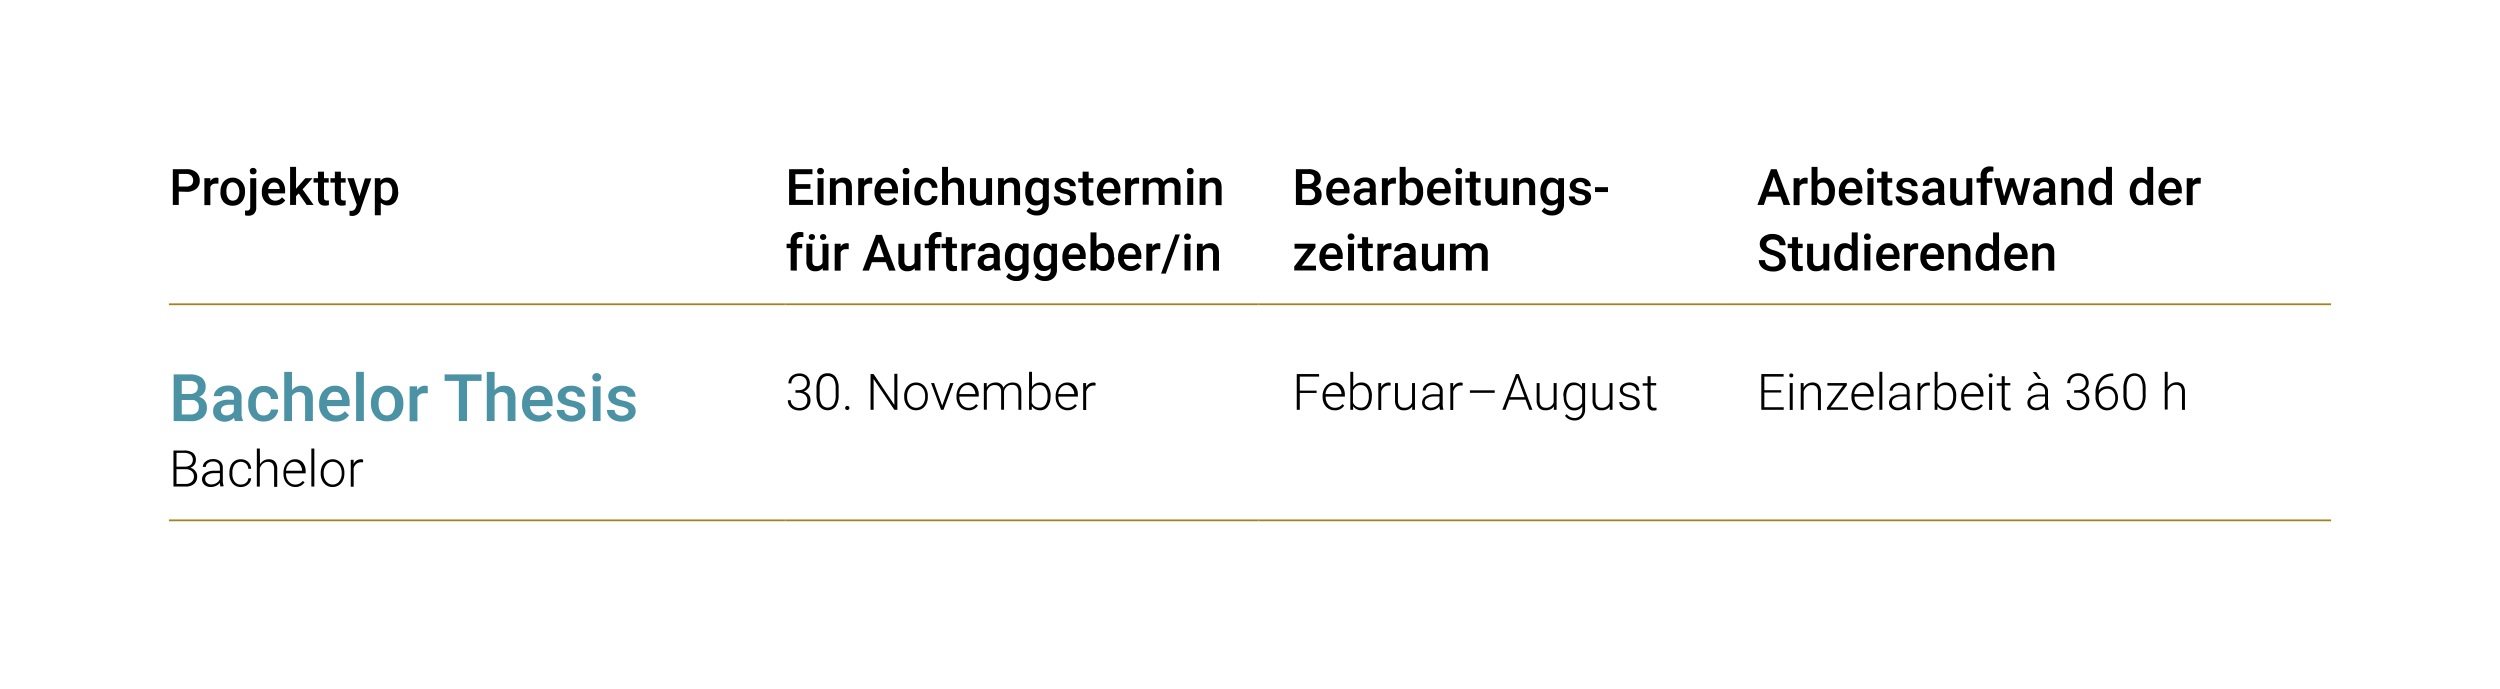 <svg id="Ebene_1" data-name="Ebene 1" xmlns="http://www.w3.org/2000/svg" viewBox="0 0 419.53 115.66"><defs><style>.cls-1,.cls-3{fill:none;}.cls-1{stroke:#a6821f;stroke-miterlimit:10;stroke-width:0.3px;}.cls-2{fill:#4b92a4;}</style></defs><title>Projekte_Photonics</title><line class="cls-1" x1="28.35" y1="51.06" x2="131.81" y2="51.06"/><line class="cls-1" x1="131.81" y1="51.06" x2="211.18" y2="51.06"/><line class="cls-1" x1="211.18" y1="51.06" x2="289.13" y2="51.06"/><line class="cls-1" x1="289.13" y1="51.06" x2="391.18" y2="51.06"/><line class="cls-1" x1="28.35" y1="87.32" x2="131.81" y2="87.32"/><line class="cls-1" x1="131.81" y1="87.32" x2="211.18" y2="87.32"/><line class="cls-1" x1="211.18" y1="87.32" x2="289.13" y2="87.32"/><line class="cls-1" x1="289.13" y1="87.32" x2="391.18" y2="87.32"/><path d="M30,32.15v2.24H29v-6h2.31a2.34,2.34,0,0,1,1.61.52,1.77,1.77,0,0,1,.6,1.4,1.71,1.71,0,0,1-.59,1.38,2.44,2.44,0,0,1-1.63.5Zm0-.85h1.26a1.28,1.28,0,0,0,.86-.26,1,1,0,0,0,.29-.76,1.06,1.06,0,0,0-.3-.79,1.19,1.19,0,0,0-.82-.3H30Z"/><path d="M36.65,30.82a2.83,2.83,0,0,0-.41,0,.92.92,0,0,0-.94.53v3.07h-1V29.9h1l0,.5a1.15,1.15,0,0,1,1-.59.9.9,0,0,1,.36.06Z"/><path d="M37,32.1a2.73,2.73,0,0,1,.26-1.19A1.94,1.94,0,0,1,38,30.1,2.05,2.05,0,0,1,39,29.81a2,2,0,0,1,1.48.59A2.29,2.29,0,0,1,41.12,32v.24a2.7,2.7,0,0,1-.26,1.19,2,2,0,0,1-.73.81,2.09,2.09,0,0,1-1.1.28,2,2,0,0,1-1.52-.63A2.43,2.43,0,0,1,37,32.15Zm1,.09a1.8,1.8,0,0,0,.29,1.08.9.9,0,0,0,.79.4,1,1,0,0,0,.8-.4,2,2,0,0,0,.28-1.17A1.84,1.84,0,0,0,39.83,31a1,1,0,0,0-.8-.4.91.91,0,0,0-.78.4A2,2,0,0,0,38,32.19Z"/><path d="M43,29.9v4.89a1.46,1.46,0,0,1-.34,1.05,1.32,1.32,0,0,1-1,.36,1.9,1.9,0,0,1-.54-.07v-.8a1.37,1.37,0,0,0,.36,0c.33,0,.5-.18.51-.55V29.9Zm-1.09-1.17a.56.56,0,0,1,.14-.39.54.54,0,0,1,.42-.16.54.54,0,0,1,.43.16.53.53,0,0,1,.15.39.52.52,0,0,1-.15.38.58.58,0,0,1-.43.15.57.57,0,0,1-.42-.15A.56.56,0,0,1,41.94,28.73Z"/><path d="M46.09,34.47a2.11,2.11,0,0,1-1.56-.6,2.19,2.19,0,0,1-.59-1.61v-.13a2.64,2.64,0,0,1,.26-1.2,2,2,0,0,1,.72-.82,1.94,1.94,0,0,1,1-.3,1.78,1.78,0,0,1,1.42.59,2.49,2.49,0,0,1,.5,1.66v.4H45a1.37,1.37,0,0,0,.37.88,1.11,1.11,0,0,0,.82.33,1.37,1.37,0,0,0,1.13-.56l.55.51a1.83,1.83,0,0,1-.72.63A2.23,2.23,0,0,1,46.09,34.47ZM46,30.62a.86.86,0,0,0-.67.29,1.58,1.58,0,0,0-.33.81h1.92v-.07a1.22,1.22,0,0,0-.27-.77A.84.84,0,0,0,46,30.62Z"/><path d="M50.13,32.46l-.45.46v1.47h-1V28h1v3.68L50,31.3l1.24-1.4h1.21l-1.67,1.87,1.85,2.62H51.46Z"/><path d="M54.37,28.81V29.9h.79v.74h-.79v2.51a.53.53,0,0,0,.1.37.46.46,0,0,0,.36.12,2.2,2.2,0,0,0,.36,0v.78a2.63,2.63,0,0,1-.67.09c-.77,0-1.16-.43-1.16-1.28V30.64h-.74V29.9h.74V28.81Z"/><path d="M57.2,28.81V29.9H58v.74H57.2v2.51a.53.53,0,0,0,.1.37.46.46,0,0,0,.36.12,2,2,0,0,0,.35,0v.78a2.56,2.56,0,0,1-.66.09c-.77,0-1.16-.43-1.16-1.28V30.64h-.74V29.9h.74V28.81Z"/><path d="M60.33,32.94l.91-3h1.08l-1.79,5.17a1.45,1.45,0,0,1-1.39,1.13,1.81,1.81,0,0,1-.49-.07v-.79l.19,0a1,1,0,0,0,.58-.14.91.91,0,0,0,.3-.47l.15-.39L58.29,29.9h1.09Z"/><path d="M66.83,32.19a2.7,2.7,0,0,1-.47,1.66A1.66,1.66,0,0,1,63.9,34v2.12h-1V29.9h.93l0,.45a1.47,1.47,0,0,1,1.2-.54,1.53,1.53,0,0,1,1.29.62,2.75,2.75,0,0,1,.47,1.7Zm-1-.09A1.88,1.88,0,0,0,65.56,31a.88.88,0,0,0-.77-.39.93.93,0,0,0-.89.51v2a1,1,0,0,0,.9.53.86.86,0,0,0,.75-.39A2.07,2.07,0,0,0,65.83,32.1Z"/><path d="M136,31.69h-2.48v1.85h2.9v.85h-4v-6h3.92v.84h-2.87v1.67H136Z"/><path d="M137.13,28.73a.56.56,0,0,1,.14-.39.54.54,0,0,1,.43-.16.54.54,0,0,1,.42.16.53.53,0,0,1,.15.39.52.52,0,0,1-.15.38.57.57,0,0,1-.42.15.58.58,0,0,1-.43-.15A.56.56,0,0,1,137.13,28.73Zm1.07,5.66h-1V29.9h1Z"/><path d="M140.23,29.9l0,.52a1.61,1.61,0,0,1,1.3-.61c.94,0,1.41.54,1.43,1.61v3h-1V31.48a.91.91,0,0,0-.18-.63.79.79,0,0,0-.61-.21,1,1,0,0,0-.9.55v3.2h-1V29.9Z"/><path d="M146.36,30.82a2.73,2.73,0,0,0-.41,0,.91.91,0,0,0-.93.53v3.07h-1V29.9h1l0,.5a1.13,1.13,0,0,1,1-.59,1,1,0,0,1,.36.06Z"/><path d="M148.9,34.47a2.11,2.11,0,0,1-1.56-.6,2.23,2.23,0,0,1-.59-1.61v-.13a2.64,2.64,0,0,1,.26-1.2,2,2,0,0,1,.72-.82,1.94,1.94,0,0,1,1.05-.3,1.75,1.75,0,0,1,1.41.59,2.44,2.44,0,0,1,.5,1.66v.4h-2.93a1.37,1.37,0,0,0,.37.88,1.11,1.11,0,0,0,.82.33,1.38,1.38,0,0,0,1.13-.56l.54.51a1.83,1.83,0,0,1-.72.63A2.19,2.19,0,0,1,148.9,34.47Zm-.12-3.85a.86.86,0,0,0-.67.29,1.58,1.58,0,0,0-.33.81h1.92v-.07a1.22,1.22,0,0,0-.27-.77A.86.86,0,0,0,148.78,30.62Z"/><path d="M151.48,28.73a.56.56,0,0,1,.14-.39.54.54,0,0,1,.43-.16.54.54,0,0,1,.42.16.53.53,0,0,1,.15.39.52.52,0,0,1-.15.38.57.57,0,0,1-.42.15.58.58,0,0,1-.43-.15A.56.56,0,0,1,151.48,28.73Zm1.07,5.66h-1V29.9h1Z"/><path d="M155.48,33.67a1,1,0,0,0,.63-.22.79.79,0,0,0,.27-.55h.94a1.4,1.4,0,0,1-.26.78,1.62,1.62,0,0,1-.66.58,2,2,0,0,1-.9.21,1.92,1.92,0,0,1-1.5-.61,2.46,2.46,0,0,1-.55-1.68v-.11a2.41,2.41,0,0,1,.55-1.64,1.9,1.9,0,0,1,1.49-.62,1.86,1.86,0,0,1,1.31.47,1.66,1.66,0,0,1,.52,1.23h-.94a1,1,0,0,0-.27-.64.86.86,0,0,0-.63-.25.88.88,0,0,0-.75.36,1.77,1.77,0,0,0-.27,1.08v.16a1.9,1.9,0,0,0,.26,1.09A.89.89,0,0,0,155.48,33.67Z"/><path d="M159.08,30.39a1.58,1.58,0,0,1,1.25-.58c.95,0,1.44.55,1.45,1.64v2.94h-1v-2.9a.87.87,0,0,0-.2-.66.81.81,0,0,0-.59-.19,1,1,0,0,0-.9.54v3.21h-1V28h1Z"/><path d="M165.51,34a1.54,1.54,0,0,1-1.26.52,1.37,1.37,0,0,1-1.1-.43,1.79,1.79,0,0,1-.38-1.23V29.9h1v2.89c0,.57.24.86.71.86a1,1,0,0,0,1-.53V29.9h1v4.49h-1Z"/><path d="M168.45,29.9l0,.52a1.61,1.61,0,0,1,1.3-.61c.94,0,1.41.54,1.43,1.61v3h-1V31.48a.91.91,0,0,0-.18-.63.79.79,0,0,0-.61-.21,1,1,0,0,0-.9.55v3.2h-1V29.9Z"/><path d="M172.06,32.11a2.61,2.61,0,0,1,.49-1.67,1.57,1.57,0,0,1,1.3-.63,1.49,1.49,0,0,1,1.21.54l0-.45H176v4.35a1.81,1.81,0,0,1-.55,1.4,2.08,2.08,0,0,1-1.48.51,2.31,2.31,0,0,1-1-.21,1.71,1.71,0,0,1-.72-.54l.48-.6a1.43,1.43,0,0,0,1.14.55,1.1,1.1,0,0,0,.79-.27,1,1,0,0,0,.29-.8V34a1.48,1.48,0,0,1-1.16.48,1.56,1.56,0,0,1-1.28-.63A2.64,2.64,0,0,1,172.06,32.11Zm1,.09a1.75,1.75,0,0,0,.28,1.06.87.87,0,0,0,.76.39,1,1,0,0,0,.9-.52v-2a1,1,0,0,0-.89-.51.88.88,0,0,0-.77.39A2,2,0,0,0,173.06,32.2Z"/><path d="M179.56,33.17a.47.47,0,0,0-.22-.41,2.24,2.24,0,0,0-.74-.25,3.77,3.77,0,0,1-.86-.28,1.13,1.13,0,0,1-.75-1,1.2,1.2,0,0,1,.49-1,1.92,1.92,0,0,1,1.24-.39,2,2,0,0,1,1.3.4,1.28,1.28,0,0,1,.5,1h-1a.61.61,0,0,0-.22-.49.8.8,0,0,0-.57-.19.91.91,0,0,0-.54.15.49.49,0,0,0-.21.41.43.43,0,0,0,.2.37,2.82,2.82,0,0,0,.78.26,3.35,3.35,0,0,1,.93.31,1.2,1.2,0,0,1,.5.43,1.09,1.09,0,0,1,.17.61,1.19,1.19,0,0,1-.5,1,2.17,2.17,0,0,1-1.32.37,2.38,2.38,0,0,1-1-.2,1.53,1.53,0,0,1-.67-.55,1.29,1.29,0,0,1-.24-.75h1a.69.69,0,0,0,.27.55,1,1,0,0,0,.66.2,1,1,0,0,0,.6-.16A.46.46,0,0,0,179.56,33.17Z"/><path d="M182.69,28.81V29.9h.79v.74h-.79v2.51a.53.53,0,0,0,.1.37.46.46,0,0,0,.36.12,2.09,2.09,0,0,0,.35,0v.78a2.61,2.61,0,0,1-.66.09c-.77,0-1.16-.43-1.16-1.28V30.64h-.74V29.9h.74V28.81Z"/><path d="M186.22,34.47a2.09,2.09,0,0,1-1.55-.6,2.2,2.2,0,0,1-.6-1.61v-.13a2.78,2.78,0,0,1,.26-1.2,2.08,2.08,0,0,1,.73-.82,1.89,1.89,0,0,1,1.05-.3,1.75,1.75,0,0,1,1.41.59,2.49,2.49,0,0,1,.5,1.66v.4h-2.93a1.32,1.32,0,0,0,.37.88,1.11,1.11,0,0,0,.82.33,1.38,1.38,0,0,0,1.13-.56l.54.51a1.83,1.83,0,0,1-.72.63A2.23,2.23,0,0,1,186.22,34.47Zm-.12-3.85a.87.87,0,0,0-.67.29,1.49,1.49,0,0,0-.32.81H187v-.07a1.35,1.35,0,0,0-.27-.77A.87.87,0,0,0,186.1,30.62Z"/><path d="M191.15,30.82a2.73,2.73,0,0,0-.41,0,.91.91,0,0,0-.93.53v3.07h-1V29.9h1l0,.5a1.13,1.13,0,0,1,1-.59.88.88,0,0,1,.35.06Z"/><path d="M192.73,29.9l0,.47a1.62,1.62,0,0,1,1.29-.56,1.24,1.24,0,0,1,1.23.69,1.6,1.6,0,0,1,1.38-.69,1.4,1.4,0,0,1,1.11.42,1.82,1.82,0,0,1,.37,1.21v2.95h-1V31.47a.86.86,0,0,0-.19-.63,1,1,0,0,0-1.18,0,1,1,0,0,0-.3.48v3.08h-1v-3a.72.72,0,0,0-.81-.79.9.9,0,0,0-.86.49v3.26h-1V29.9Z"/><path d="M199.17,28.73a.53.53,0,0,1,.15-.39.63.63,0,0,1,.84,0,.53.53,0,0,1,.15.39.52.52,0,0,1-.15.38.66.66,0,0,1-.84,0A.52.52,0,0,1,199.17,28.73Zm1.07,5.66h-1V29.9h1Z"/><path d="M202.27,29.9l0,.52a1.63,1.63,0,0,1,1.31-.61c.93,0,1.41.54,1.42,1.61v3h-1V31.48a.91.91,0,0,0-.18-.63.75.75,0,0,0-.6-.21,1,1,0,0,0-.91.55v3.2h-1V29.9Z"/><path d="M132.68,45.39V41.64H132V40.9h.68v-.41a1.54,1.54,0,0,1,.42-1.16,1.57,1.57,0,0,1,1.16-.4,2.26,2.26,0,0,1,.56.07l0,.79a2.21,2.21,0,0,0-.39,0,.64.64,0,0,0-.72.74v.4h.91v.74h-.91v3.75Z"/><path d="M138.06,45a1.55,1.55,0,0,1-1.26.52,1.38,1.38,0,0,1-1.11-.43,1.79,1.79,0,0,1-.37-1.23V40.9h1v2.89c0,.57.23.86.71.86a1,1,0,0,0,1-.53V40.9h1v4.49h-.95Zm-2.34-5.23a.45.45,0,0,1,.14-.35.52.52,0,0,1,.38-.14.56.56,0,0,1,.39.14.48.48,0,0,1,.14.35.5.5,0,0,1-.14.35.56.56,0,0,1-.39.14.52.52,0,0,1-.38-.14A.46.46,0,0,1,135.72,39.72Zm1.89,0a.5.5,0,0,1,.14-.35.53.53,0,0,1,.39-.14.52.52,0,0,1,.38.14.46.46,0,0,1,.14.35.45.45,0,0,1-.14.35.48.48,0,0,1-.38.14.49.49,0,0,1-.39-.14A.48.48,0,0,1,137.61,39.72Z"/><path d="M142.42,41.82a2.86,2.86,0,0,0-.42,0,.91.91,0,0,0-.93.53v3.07h-1V40.9h1l0,.5a1.13,1.13,0,0,1,1-.59.9.9,0,0,1,.36.06Z"/><path d="M148.65,44h-2.34l-.49,1.41h-1.09l2.28-6H148l2.29,6h-1.1Zm-2.05-.85h1.75l-.87-2.5Z"/><path d="M153.5,45a1.54,1.54,0,0,1-1.26.52,1.37,1.37,0,0,1-1.1-.43,1.79,1.79,0,0,1-.38-1.23V40.9h1v2.89c0,.57.24.86.71.86a1,1,0,0,0,1-.53V40.9h1v4.49h-.95Z"/><path d="M155.86,45.39V41.64h-.68V40.9h.68v-.41a1.54,1.54,0,0,1,.42-1.16,1.57,1.57,0,0,1,1.16-.4A2.26,2.26,0,0,1,158,39l0,.79a2.21,2.21,0,0,0-.39,0,.64.64,0,0,0-.72.74v.4h.91v.74h-.91v3.75Z"/><path d="M159.78,39.81V40.9h.8v.74h-.8v2.51a.53.53,0,0,0,.11.37.43.43,0,0,0,.36.12,2.21,2.21,0,0,0,.35,0v.78a2.61,2.61,0,0,1-.66.09c-.78,0-1.17-.43-1.17-1.28V41.64H158V40.9h.73V39.81Z"/><path d="M163.7,41.82a2.83,2.83,0,0,0-.41,0,.92.92,0,0,0-.94.53v3.07h-1V40.9h1l0,.5a1.15,1.15,0,0,1,1-.59.9.9,0,0,1,.36.06Z"/><path d="M166.9,45.39a1.68,1.68,0,0,1-.12-.42,1.58,1.58,0,0,1-1.18.5,1.6,1.6,0,0,1-1.1-.38,1.23,1.23,0,0,1-.43-1,1.26,1.26,0,0,1,.54-1.1,2.53,2.53,0,0,1,1.52-.38h.62v-.3a.8.8,0,0,0-.2-.56.76.76,0,0,0-.59-.21.89.89,0,0,0-.56.17.54.54,0,0,0-.22.44h-1a1.16,1.16,0,0,1,.24-.69,1.71,1.71,0,0,1,.67-.5,2.35,2.35,0,0,1,.94-.19,1.94,1.94,0,0,1,1.26.4,1.45,1.45,0,0,1,.48,1.12v2a2.22,2.22,0,0,0,.17,1v.07Zm-1.11-.73a1.19,1.19,0,0,0,.56-.14,1,1,0,0,0,.4-.39v-.85h-.54a1.42,1.42,0,0,0-.85.2.62.62,0,0,0-.28.55.61.61,0,0,0,.19.46A.77.77,0,0,0,165.79,44.66Z"/><path d="M168.64,43.11a2.61,2.61,0,0,1,.49-1.67,1.58,1.58,0,0,1,1.31-.63,1.46,1.46,0,0,1,1.2.54l.05-.45h.91v4.35a1.84,1.84,0,0,1-.55,1.4,2.11,2.11,0,0,1-1.49.51,2.31,2.31,0,0,1-1-.21,1.78,1.78,0,0,1-.72-.54l.48-.6a1.43,1.43,0,0,0,1.15.55,1.13,1.13,0,0,0,.79-.27,1.06,1.06,0,0,0,.29-.8V45a1.49,1.49,0,0,1-1.16.48,1.56,1.56,0,0,1-1.29-.63A2.64,2.64,0,0,1,168.64,43.11Zm1,.09a1.75,1.75,0,0,0,.28,1.06.88.88,0,0,0,.76.39,1,1,0,0,0,.91-.52v-2a1,1,0,0,0-.9-.51.88.88,0,0,0-.77.39A2,2,0,0,0,169.64,43.2Z"/><path d="M173.46,43.11a2.61,2.61,0,0,1,.49-1.67,1.57,1.57,0,0,1,1.3-.63,1.46,1.46,0,0,1,1.21.54l0-.45h.91v4.35a1.84,1.84,0,0,1-.55,1.4,2.12,2.12,0,0,1-1.49.51,2.31,2.31,0,0,1-1-.21,1.71,1.71,0,0,1-.72-.54l.48-.6a1.43,1.43,0,0,0,1.14.55,1.14,1.14,0,0,0,.8-.27,1.06,1.06,0,0,0,.29-.8V45a1.49,1.49,0,0,1-1.16.48,1.56,1.56,0,0,1-1.29-.63A2.64,2.64,0,0,1,173.46,43.11Zm1,.09a1.75,1.75,0,0,0,.28,1.06.88.88,0,0,0,.76.39,1,1,0,0,0,.91-.52v-2a1,1,0,0,0-.9-.51.88.88,0,0,0-.77.39A2,2,0,0,0,174.46,43.2Z"/><path d="M180.43,45.47a2.11,2.11,0,0,1-1.56-.6,2.23,2.23,0,0,1-.59-1.61v-.13a2.78,2.78,0,0,1,.26-1.2,1.94,1.94,0,0,1,.73-.82,1.89,1.89,0,0,1,1-.3,1.77,1.77,0,0,1,1.42.59,2.49,2.49,0,0,1,.5,1.66v.4H179.3a1.32,1.32,0,0,0,.37.88,1.09,1.09,0,0,0,.82.33,1.38,1.38,0,0,0,1.13-.56l.54.51a1.83,1.83,0,0,1-.72.63A2.23,2.23,0,0,1,180.43,45.47Zm-.12-3.85a.86.86,0,0,0-.67.29,1.58,1.58,0,0,0-.33.81h1.92v-.07a1.22,1.22,0,0,0-.27-.77A.83.83,0,0,0,180.31,41.62Z"/><path d="M187,43.19a2.68,2.68,0,0,1-.46,1.66,1.51,1.51,0,0,1-1.29.62A1.48,1.48,0,0,1,184,44.9l-.05.49H183V39h1v2.32a1.47,1.47,0,0,1,1.17-.52,1.55,1.55,0,0,1,1.29.61,2.72,2.72,0,0,1,.47,1.71Zm-1-.09a1.88,1.88,0,0,0-.26-1.09.85.85,0,0,0-.75-.37.93.93,0,0,0-.92.57v1.85a1,1,0,0,0,.93.59.87.87,0,0,0,.73-.35,1.91,1.91,0,0,0,.27-1.07Z"/><path d="M189.78,45.47a2.11,2.11,0,0,1-1.56-.6,2.19,2.19,0,0,1-.59-1.61v-.13a2.64,2.64,0,0,1,.26-1.2,2,2,0,0,1,.72-.82,1.92,1.92,0,0,1,1-.3,1.78,1.78,0,0,1,1.42.59,2.49,2.49,0,0,1,.5,1.66v.4h-2.94a1.37,1.37,0,0,0,.37.88,1.11,1.11,0,0,0,.82.33,1.37,1.37,0,0,0,1.13-.56l.55.51a1.83,1.83,0,0,1-.72.63A2.23,2.23,0,0,1,189.78,45.47Zm-.12-3.85a.89.89,0,0,0-.68.29,1.57,1.57,0,0,0-.32.81h1.92v-.07a1.22,1.22,0,0,0-.27-.77A.86.86,0,0,0,189.66,41.62Z"/><path d="M194.71,41.82a2.73,2.73,0,0,0-.41,0,.91.91,0,0,0-.93.53v3.07h-1V40.9h1l0,.5a1.13,1.13,0,0,1,1-.59.88.88,0,0,1,.35.06Z"/><path d="M195.63,45.91h-.79l2.38-6.56H198Z"/><path d="M198.71,39.73a.53.53,0,0,1,.15-.39.63.63,0,0,1,.84,0,.53.53,0,0,1,.15.39.52.52,0,0,1-.15.38.66.66,0,0,1-.84,0A.52.52,0,0,1,198.71,39.73Zm1.07,5.66h-1V40.9h1Z"/><path d="M201.82,40.9l0,.52a1.64,1.64,0,0,1,1.31-.61c.94,0,1.41.54,1.43,1.61v3h-1V42.48a.91.91,0,0,0-.18-.63.79.79,0,0,0-.61-.21,1,1,0,0,0-.91.55v3.2h-1V40.9Z"/><path d="M217.47,34.39v-6h2.07a2.5,2.5,0,0,1,1.56.41,1.43,1.43,0,0,1,.53,1.22,1.3,1.3,0,0,1-.22.75,1.44,1.44,0,0,1-.66.51,1.37,1.37,0,0,1,.76.5,1.47,1.47,0,0,1,.27.89,1.58,1.58,0,0,1-.55,1.3,2.32,2.32,0,0,1-1.56.46Zm1.05-3.5h1a1.17,1.17,0,0,0,.76-.22.75.75,0,0,0,.28-.63.79.79,0,0,0-.26-.65,1.29,1.29,0,0,0-.79-.2h-1Zm0,.77v1.88h1.16a1.17,1.17,0,0,0,.78-.24,1,1,0,0,0-.69-1.64Z"/><path d="M224.71,34.47a2.07,2.07,0,0,1-1.55-.6,2.18,2.18,0,0,1-.6-1.61v-.12a2.79,2.79,0,0,1,.26-1.21,2,2,0,0,1,.73-.82,1.88,1.88,0,0,1,1-.29,1.75,1.75,0,0,1,1.42.58,2.49,2.49,0,0,1,.5,1.66v.4h-2.93a1.32,1.32,0,0,0,.37.88,1.11,1.11,0,0,0,.82.33,1.38,1.38,0,0,0,1.13-.56l.54.52a1.89,1.89,0,0,1-.72.62A2.23,2.23,0,0,1,224.71,34.47Zm-.12-3.85a.83.83,0,0,0-.67.3,1.51,1.51,0,0,0-.33.8h1.93v-.07a1.35,1.35,0,0,0-.27-.77A.87.87,0,0,0,224.59,30.62Z"/><path d="M230,34.39a1.34,1.34,0,0,1-.12-.42,1.58,1.58,0,0,1-1.18.5,1.6,1.6,0,0,1-1.1-.38,1.23,1.23,0,0,1-.43-1,1.29,1.29,0,0,1,.53-1.1,2.58,2.58,0,0,1,1.53-.38h.62v-.3a.8.8,0,0,0-.2-.56.77.77,0,0,0-.59-.21.88.88,0,0,0-.57.18.54.54,0,0,0-.22.43h-1a1.16,1.16,0,0,1,.24-.69,1.64,1.64,0,0,1,.67-.5,2.35,2.35,0,0,1,.94-.18,1.94,1.94,0,0,1,1.26.39,1.45,1.45,0,0,1,.48,1.12v2a2.19,2.19,0,0,0,.17,1v.07Zm-1.11-.73a1.19,1.19,0,0,0,.56-.14,1,1,0,0,0,.4-.39v-.85h-.55a1.49,1.49,0,0,0-.84.2.62.62,0,0,0-.28.55.58.58,0,0,0,.19.46A.73.73,0,0,0,228.87,33.66Z"/><path d="M234.24,30.82a2.73,2.73,0,0,0-.41,0,.91.91,0,0,0-.93.53v3.07h-1V29.9h1l0,.5a1.13,1.13,0,0,1,1-.58,1.2,1.2,0,0,1,.36.05Z"/><path d="M238.82,32.19a2.62,2.62,0,0,1-.47,1.66,1.49,1.49,0,0,1-1.28.62,1.46,1.46,0,0,1-1.23-.57l-.05.49h-.91V28h1v2.32a1.46,1.46,0,0,1,1.17-.51,1.52,1.52,0,0,1,1.29.61,2.67,2.67,0,0,1,.47,1.7Zm-1-.09a1.91,1.91,0,0,0-.25-1.09.86.86,0,0,0-.75-.37.93.93,0,0,0-.92.57v1.86a.94.94,0,0,0,.93.58.87.87,0,0,0,.73-.35,1.83,1.83,0,0,0,.26-1.07Z"/><path d="M241.64,34.47a2.09,2.09,0,0,1-1.55-.6,2.18,2.18,0,0,1-.6-1.61v-.12a2.79,2.79,0,0,1,.26-1.21,2.08,2.08,0,0,1,.73-.82,1.89,1.89,0,0,1,1.05-.29,1.78,1.78,0,0,1,1.42.58,2.49,2.49,0,0,1,.5,1.66v.4h-2.94a1.37,1.37,0,0,0,.37.88,1.11,1.11,0,0,0,.82.33,1.38,1.38,0,0,0,1.13-.56l.54.52a1.82,1.82,0,0,1-.72.62A2.21,2.21,0,0,1,241.64,34.47Zm-.12-3.85a.85.85,0,0,0-.67.3,1.43,1.43,0,0,0-.32.8h1.92v-.07a1.22,1.22,0,0,0-.27-.77A.87.87,0,0,0,241.52,30.62Z"/><path d="M244.23,28.73a.53.53,0,0,1,.15-.39.63.63,0,0,1,.84,0,.53.53,0,0,1,.15.39.52.52,0,0,1-.15.38.66.66,0,0,1-.84,0A.52.52,0,0,1,244.23,28.73Zm1.07,5.66h-1V29.9h1Z"/><path d="M247.66,28.81V29.9h.79v.75h-.79v2.5a.58.58,0,0,0,.1.37.47.47,0,0,0,.37.12,2.21,2.21,0,0,0,.35,0v.78a2.63,2.63,0,0,1-.67.09c-.77,0-1.16-.43-1.16-1.28V30.65h-.74V29.9h.74V28.81Z"/><path d="M252,34a1.57,1.57,0,0,1-1.27.52,1.37,1.37,0,0,1-1.1-.43,1.79,1.79,0,0,1-.38-1.23V29.9h1v2.9c0,.57.24.85.71.85a1,1,0,0,0,1-.53V29.9h1v4.49H252Z"/><path d="M254.88,29.9l0,.52a1.62,1.62,0,0,1,1.31-.6c.94,0,1.41.53,1.43,1.6v3h-1V31.48a.86.86,0,0,0-.19-.63.75.75,0,0,0-.6-.21,1,1,0,0,0-.91.55v3.2h-1V29.9Z"/><path d="M258.5,32.11a2.61,2.61,0,0,1,.49-1.67,1.57,1.57,0,0,1,1.31-.62,1.45,1.45,0,0,1,1.2.53l.05-.45h.91v4.35a1.84,1.84,0,0,1-.55,1.4,2.11,2.11,0,0,1-1.49.51,2.31,2.31,0,0,1-1-.21,1.67,1.67,0,0,1-.72-.54l.48-.6a1.43,1.43,0,0,0,1.15.55,1.13,1.13,0,0,0,.79-.27,1.06,1.06,0,0,0,.29-.8V34a1.49,1.49,0,0,1-1.16.48,1.58,1.58,0,0,1-1.29-.62A2.75,2.75,0,0,1,258.5,32.11Zm1,.09a1.75,1.75,0,0,0,.28,1.06.88.88,0,0,0,.76.39,1,1,0,0,0,.91-.52v-2a1,1,0,0,0-.9-.51.87.87,0,0,0-.77.4A2,2,0,0,0,259.5,32.2Z"/><path d="M266,33.17a.45.45,0,0,0-.22-.41,2.24,2.24,0,0,0-.74-.25,3.34,3.34,0,0,1-.86-.28,1.13,1.13,0,0,1-.75-1,1.18,1.18,0,0,1,.49-1,1.92,1.92,0,0,1,1.24-.39,2,2,0,0,1,1.3.39,1.28,1.28,0,0,1,.5,1h-1a.64.64,0,0,0-.21-.49.9.9,0,0,0-.58-.19.91.91,0,0,0-.54.15.5.5,0,0,0-.21.42.42.42,0,0,0,.2.36,3,3,0,0,0,.78.26,3.55,3.55,0,0,1,.94.31,1.34,1.34,0,0,1,.5.43,1.09,1.09,0,0,1,.16.61,1.19,1.19,0,0,1-.5,1,2.13,2.13,0,0,1-1.32.37,2.23,2.23,0,0,1-1-.2,1.58,1.58,0,0,1-.67-.54,1.34,1.34,0,0,1-.24-.76h1a.67.67,0,0,0,.27.55,1,1,0,0,0,.66.2,1,1,0,0,0,.6-.15A.49.49,0,0,0,266,33.17Z"/><path d="M269.84,32.23h-2.18v-.82h2.18Z"/><path d="M218.45,44.58h2.39v.81h-3.65v-.66l2.28-3h-2.23V40.9h3.51v.64Z"/><path d="M223.56,45.47a2.09,2.09,0,0,1-1.55-.6,2.2,2.2,0,0,1-.6-1.61v-.13a2.78,2.78,0,0,1,.26-1.2,2.08,2.08,0,0,1,.73-.82,1.89,1.89,0,0,1,1-.3,1.78,1.78,0,0,1,1.42.59,2.49,2.49,0,0,1,.5,1.66v.4h-2.94a1.32,1.32,0,0,0,.37.88,1.11,1.11,0,0,0,.82.33,1.38,1.38,0,0,0,1.13-.56l.54.51a1.77,1.77,0,0,1-.72.63A2.21,2.21,0,0,1,223.56,45.47Zm-.12-3.85a.87.87,0,0,0-.67.29,1.49,1.49,0,0,0-.32.81h1.92v-.07a1.22,1.22,0,0,0-.27-.77A.87.87,0,0,0,223.44,41.62Z"/><path d="M226.15,39.73a.53.53,0,0,1,.15-.39.51.51,0,0,1,.42-.16.54.54,0,0,1,.42.16.53.53,0,0,1,.15.39.52.52,0,0,1-.15.38.57.57,0,0,1-.42.15.54.54,0,0,1-.42-.15A.52.52,0,0,1,226.15,39.73Zm1.07,5.66h-1V40.9h1Z"/><path d="M229.58,39.81V40.9h.79v.74h-.79v2.51a.58.58,0,0,0,.1.37.47.47,0,0,0,.37.12,2.21,2.21,0,0,0,.35,0v.78a2.63,2.63,0,0,1-.67.09c-.77,0-1.16-.43-1.16-1.28V41.64h-.74V40.9h.74V39.81Z"/><path d="M233.5,41.82a3,3,0,0,0-.42,0,.91.91,0,0,0-.93.53v3.07h-1V40.9h1l0,.5a1.13,1.13,0,0,1,1-.59.9.9,0,0,1,.36.06Z"/><path d="M236.69,45.39a1.68,1.68,0,0,1-.12-.42,1.58,1.58,0,0,1-1.18.5,1.6,1.6,0,0,1-1.1-.38,1.23,1.23,0,0,1-.43-1,1.26,1.26,0,0,1,.54-1.1,2.53,2.53,0,0,1,1.52-.38h.62v-.3a.8.8,0,0,0-.2-.56.76.76,0,0,0-.59-.21.89.89,0,0,0-.56.17.54.54,0,0,0-.22.44h-1a1.16,1.16,0,0,1,.24-.69,1.71,1.71,0,0,1,.67-.5,2.35,2.35,0,0,1,.94-.19,1.94,1.94,0,0,1,1.26.4,1.45,1.45,0,0,1,.48,1.12v2a2.22,2.22,0,0,0,.17,1v.07Zm-1.11-.73a1.19,1.19,0,0,0,.56-.14,1,1,0,0,0,.4-.39v-.85H236a1.42,1.42,0,0,0-.85.2.62.62,0,0,0-.28.55.58.58,0,0,0,.19.46A.77.77,0,0,0,235.58,44.66Z"/><path d="M241.32,45a1.54,1.54,0,0,1-1.26.52A1.37,1.37,0,0,1,239,45a1.79,1.79,0,0,1-.38-1.23V40.9h1v2.89c0,.57.24.86.71.86a1,1,0,0,0,1-.53V40.9h1v4.49h-1Z"/><path d="M244.27,40.9l0,.47a1.63,1.63,0,0,1,1.3-.56,1.24,1.24,0,0,1,1.23.69,1.6,1.6,0,0,1,1.38-.69,1.41,1.41,0,0,1,1.11.42,1.82,1.82,0,0,1,.37,1.21v3h-1V42.47a.86.86,0,0,0-.19-.63.82.82,0,0,0-.62-.2.81.81,0,0,0-.56.19.92.92,0,0,0-.3.48v3.08h-1v-3a.71.71,0,0,0-.81-.79.91.91,0,0,0-.86.49v3.26h-1V40.9Z"/><path d="M298.8,33h-2.34L296,34.39h-1.09l2.28-6h.95l2.28,6H299.3Zm-2-.84h1.75l-.88-2.51Z"/><path d="M303.33,30.82a2.73,2.73,0,0,0-.41,0,.91.91,0,0,0-.93.53v3.07h-1V29.9h1l0,.5a1.13,1.13,0,0,1,1-.58,1.25,1.25,0,0,1,.36.05Z"/><path d="M307.91,32.19a2.68,2.68,0,0,1-.47,1.66,1.5,1.5,0,0,1-1.28.62,1.46,1.46,0,0,1-1.23-.57l-.05.49H304V28h1v2.32a1.46,1.46,0,0,1,1.17-.51,1.52,1.52,0,0,1,1.29.61,2.73,2.73,0,0,1,.47,1.7Zm-1-.09a1.83,1.83,0,0,0-.26-1.09.84.84,0,0,0-.74-.37.93.93,0,0,0-.92.57v1.86a.93.93,0,0,0,.93.58.88.88,0,0,0,.73-.35,1.83,1.83,0,0,0,.26-1.07Z"/><path d="M310.73,34.47a2.07,2.07,0,0,1-1.55-.6,2.18,2.18,0,0,1-.6-1.61v-.12a2.79,2.79,0,0,1,.26-1.21,2,2,0,0,1,.73-.82,1.89,1.89,0,0,1,1.05-.29,1.74,1.74,0,0,1,1.41.58,2.44,2.44,0,0,1,.5,1.66v.4H309.6a1.32,1.32,0,0,0,.37.88,1.11,1.11,0,0,0,.82.33,1.38,1.38,0,0,0,1.13-.56l.54.52a1.89,1.89,0,0,1-.72.62A2.21,2.21,0,0,1,310.73,34.47Zm-.12-3.85a.83.83,0,0,0-.67.3,1.43,1.43,0,0,0-.32.8h1.92v-.07a1.35,1.35,0,0,0-.27-.77A.87.87,0,0,0,310.61,30.62Z"/><path d="M313.32,28.73a.56.56,0,0,1,.14-.39.58.58,0,0,1,.43-.16.57.57,0,0,1,.42.16.53.53,0,0,1,.15.39.52.52,0,0,1-.15.38.57.57,0,0,1-.42.15.58.58,0,0,1-.43-.15A.56.56,0,0,1,313.32,28.73Zm1.07,5.66h-1V29.9h1Z"/><path d="M316.75,28.81V29.9h.79v.75h-.79v2.5a.53.53,0,0,0,.1.37.46.46,0,0,0,.36.12,2.2,2.2,0,0,0,.36,0v.78a2.63,2.63,0,0,1-.67.09c-.77,0-1.16-.43-1.16-1.28V30.65H315V29.9h.74V28.81Z"/><path d="M320.83,33.17a.45.45,0,0,0-.22-.41,2.24,2.24,0,0,0-.74-.25,3.34,3.34,0,0,1-.86-.28,1.13,1.13,0,0,1-.75-1,1.18,1.18,0,0,1,.49-1,1.92,1.92,0,0,1,1.24-.39,2,2,0,0,1,1.3.39,1.28,1.28,0,0,1,.5,1h-1a.61.61,0,0,0-.22-.49.85.85,0,0,0-.57-.19.91.91,0,0,0-.54.15.5.5,0,0,0-.21.42.42.42,0,0,0,.2.36,3,3,0,0,0,.78.26,3.55,3.55,0,0,1,.94.31,1.34,1.34,0,0,1,.5.43,1.09,1.09,0,0,1,.16.61,1.19,1.19,0,0,1-.5,1,2.15,2.15,0,0,1-1.32.37,2.23,2.23,0,0,1-1-.2,1.58,1.58,0,0,1-.67-.54,1.34,1.34,0,0,1-.24-.76h1a.67.67,0,0,0,.27.55,1.23,1.23,0,0,0,1.26,0A.49.49,0,0,0,320.83,33.17Z"/><path d="M325.38,34.39a1.75,1.75,0,0,1-.11-.42,1.59,1.59,0,0,1-1.18.5,1.64,1.64,0,0,1-1.11-.38,1.36,1.36,0,0,1,.11-2.06,2.55,2.55,0,0,1,1.52-.38h.62v-.3a.79.79,0,0,0-.19-.56.78.78,0,0,0-.6-.21.86.86,0,0,0-.56.18.51.51,0,0,0-.22.43h-1a1.11,1.11,0,0,1,.25-.69,1.61,1.61,0,0,1,.66-.5,2.39,2.39,0,0,1,.94-.18,1.9,1.9,0,0,1,1.26.39,1.45,1.45,0,0,1,.48,1.12v2a2.34,2.34,0,0,0,.17,1v.07Zm-1.11-.73a1.26,1.26,0,0,0,.57-.14,1,1,0,0,0,.39-.39v-.85h-.54a1.49,1.49,0,0,0-.84.2.63.63,0,0,0-.29.55.58.58,0,0,0,.2.46A.72.72,0,0,0,324.27,33.66Z"/><path d="M330,34a1.57,1.57,0,0,1-1.26.52,1.38,1.38,0,0,1-1.11-.43,1.79,1.79,0,0,1-.37-1.23V29.9h1v2.9c0,.57.24.85.71.85a1,1,0,0,0,1-.53V29.9h1v4.49H330Z"/><path d="M332.38,34.39V30.65h-.69V29.9h.69v-.41a1.55,1.55,0,0,1,.41-1.16,1.6,1.6,0,0,1,1.16-.4,2.34,2.34,0,0,1,.57.07l0,.79a2.17,2.17,0,0,0-.38,0,.65.65,0,0,0-.73.74v.4h.92v.75h-.92v3.74Z"/><path d="M339,33l.71-3.1h1l-1.23,4.49h-.83l-1-3.08-1,3.08h-.83l-1.23-4.49h1l.72,3.07.93-3.07H338Z"/><path d="M344,34.39a1.75,1.75,0,0,1-.11-.42,1.59,1.59,0,0,1-1.18.5,1.64,1.64,0,0,1-1.11-.38,1.26,1.26,0,0,1-.42-1,1.29,1.29,0,0,1,.53-1.1,2.56,2.56,0,0,1,1.53-.38h.61v-.3a.79.79,0,0,0-.19-.56.77.77,0,0,0-.59-.21.88.88,0,0,0-.57.18.51.51,0,0,0-.22.43h-1a1.11,1.11,0,0,1,.25-.69,1.61,1.61,0,0,1,.66-.5,2.42,2.42,0,0,1,.94-.18,1.9,1.9,0,0,1,1.26.39,1.45,1.45,0,0,1,.48,1.12v2a2.34,2.34,0,0,0,.17,1v.07Zm-1.1-.73a1.25,1.25,0,0,0,.56-.14,1,1,0,0,0,.39-.39v-.85h-.54a1.49,1.49,0,0,0-.84.2.62.62,0,0,0-.28.55.58.58,0,0,0,.19.46A.73.73,0,0,0,342.93,33.66Z"/><path d="M346.89,29.9l0,.52a1.6,1.6,0,0,1,1.3-.6c.94,0,1.41.53,1.43,1.6v3h-1V31.48a.91.91,0,0,0-.18-.63.79.79,0,0,0-.61-.21,1,1,0,0,0-.91.55v3.2h-1V29.9Z"/><path d="M350.49,32.11a2.69,2.69,0,0,1,.48-1.67,1.56,1.56,0,0,1,1.29-.62,1.45,1.45,0,0,1,1.15.49V28h1v6.38h-.91l-.05-.47a1.47,1.47,0,0,1-1.21.55,1.53,1.53,0,0,1-1.27-.63A2.76,2.76,0,0,1,350.49,32.11Zm1,.09a1.86,1.86,0,0,0,.26,1.07.88.88,0,0,0,.75.38.94.94,0,0,0,.9-.55V31.18a.93.93,0,0,0-.89-.54.87.87,0,0,0-.76.39A2.07,2.07,0,0,0,351.5,32.2Z"/><path d="M357.4,32.11a2.69,2.69,0,0,1,.48-1.67,1.58,1.58,0,0,1,1.29-.62,1.47,1.47,0,0,1,1.16.49V28h1v6.38h-.92l0-.47a1.5,1.5,0,0,1-1.21.55,1.55,1.55,0,0,1-1.28-.63A2.82,2.82,0,0,1,357.4,32.11Zm1,.09a2,2,0,0,0,.26,1.07.88.88,0,0,0,.75.38,1,1,0,0,0,.91-.55V31.18a1,1,0,0,0-.9-.54.85.85,0,0,0-.75.39A2.06,2.06,0,0,0,358.41,32.2Z"/><path d="M364.37,34.47a2.11,2.11,0,0,1-1.56-.6,2.22,2.22,0,0,1-.59-1.61v-.12a2.65,2.65,0,0,1,.26-1.21,1.94,1.94,0,0,1,.73-.82,1.88,1.88,0,0,1,1-.29,1.78,1.78,0,0,1,1.42.58,2.49,2.49,0,0,1,.5,1.66v.4h-2.94a1.33,1.33,0,0,0,.38.88,1.09,1.09,0,0,0,.82.33,1.36,1.36,0,0,0,1.12-.56l.55.52a1.89,1.89,0,0,1-.72.62A2.23,2.23,0,0,1,364.37,34.47Zm-.12-3.85a.83.83,0,0,0-.67.3,1.51,1.51,0,0,0-.33.8h1.92v-.07a1.22,1.22,0,0,0-.27-.77A.83.83,0,0,0,364.25,30.62Z"/><path d="M369.3,30.82a2.73,2.73,0,0,0-.41,0,.91.91,0,0,0-.93.53v3.07h-1V29.9h1l0,.5a1.13,1.13,0,0,1,1-.58,1.25,1.25,0,0,1,.36.05Z"/><path d="M298.58,43.83a.72.72,0,0,0-.28-.61,3.28,3.28,0,0,0-1-.44,4.43,4.43,0,0,1-1.16-.49,1.54,1.54,0,0,1-.83-1.35,1.45,1.45,0,0,1,.6-1.2,2.36,2.36,0,0,1,1.54-.48,2.71,2.71,0,0,1,1.13.23,1.8,1.8,0,0,1,.77.67,1.66,1.66,0,0,1,.28,1h-1a1,1,0,0,0-.3-.74,1.54,1.54,0,0,0-1.65,0,.74.74,0,0,0-.28.61.65.65,0,0,0,.31.55,3.42,3.42,0,0,0,1,.43,4.5,4.5,0,0,1,1.13.48,1.76,1.76,0,0,1,.63.61,1.62,1.62,0,0,1,.2.81,1.44,1.44,0,0,1-.58,1.21,2.57,2.57,0,0,1-1.57.44,3,3,0,0,1-1.21-.24,2.05,2.05,0,0,1-.85-.67,1.72,1.72,0,0,1-.31-1h1.05a1,1,0,0,0,.34.8,1.51,1.51,0,0,0,1,.28,1.27,1.27,0,0,0,.82-.22A.7.7,0,0,0,298.58,43.83Z"/><path d="M301.72,39.81V40.9h.79v.74h-.79v2.51a.53.53,0,0,0,.1.37.46.46,0,0,0,.36.12,2,2,0,0,0,.35,0v.78a2.61,2.61,0,0,1-.66.09c-.77,0-1.16-.43-1.16-1.28V41.64H300V40.9h.74V39.81Z"/><path d="M306,45a1.57,1.57,0,0,1-1.26.52,1.38,1.38,0,0,1-1.11-.43,1.79,1.79,0,0,1-.37-1.23V40.9h1v2.89c0,.57.24.86.71.86a1,1,0,0,0,1-.53V40.9h1v4.49h-1Z"/><path d="M307.81,43.11a2.63,2.63,0,0,1,.49-1.67,1.54,1.54,0,0,1,1.29-.63,1.47,1.47,0,0,1,1.15.5V39h1v6.38h-.91l0-.47a1.5,1.5,0,0,1-1.21.55,1.55,1.55,0,0,1-1.28-.63A2.82,2.82,0,0,1,307.81,43.11Zm1,.09a1.86,1.86,0,0,0,.27,1.07.85.85,0,0,0,.75.38.94.94,0,0,0,.9-.55V42.18a.94.94,0,0,0-.9-.54.86.86,0,0,0-.75.39A2.06,2.06,0,0,0,308.82,43.2Z"/><path d="M312.8,39.73a.53.53,0,0,1,.15-.39.54.54,0,0,1,.42-.16.52.52,0,0,1,.42.16.53.53,0,0,1,.15.39.52.52,0,0,1-.15.38.55.55,0,0,1-.42.15.57.57,0,0,1-.42-.15A.52.52,0,0,1,312.8,39.73Zm1.07,5.66h-1V40.9h1Z"/><path d="M317,45.47a2.07,2.07,0,0,1-1.55-.6,2.2,2.2,0,0,1-.6-1.61v-.13a2.78,2.78,0,0,1,.26-1.2,1.94,1.94,0,0,1,.73-.82,1.89,1.89,0,0,1,1-.3,1.77,1.77,0,0,1,1.42.59,2.49,2.49,0,0,1,.5,1.66v.4h-2.93a1.32,1.32,0,0,0,.37.88,1.11,1.11,0,0,0,.82.33,1.38,1.38,0,0,0,1.13-.56l.54.51a1.83,1.83,0,0,1-.72.63A2.23,2.23,0,0,1,317,45.47Zm-.12-3.85a.86.86,0,0,0-.67.29,1.58,1.58,0,0,0-.33.81h1.92v-.07a1.22,1.22,0,0,0-.27-.77A.83.83,0,0,0,316.83,41.62Z"/><path d="M321.88,41.82a2.73,2.73,0,0,0-.41,0,.91.91,0,0,0-.93.53v3.07h-1V40.9h1l0,.5a1.13,1.13,0,0,1,1-.59,1,1,0,0,1,.36.06Z"/><path d="M324.41,45.47a2.09,2.09,0,0,1-1.55-.6,2.2,2.2,0,0,1-.6-1.61v-.13a2.78,2.78,0,0,1,.26-1.2,2.08,2.08,0,0,1,.73-.82,1.89,1.89,0,0,1,1.05-.3,1.75,1.75,0,0,1,1.41.59,2.44,2.44,0,0,1,.5,1.66v.4h-2.93a1.32,1.32,0,0,0,.37.88,1.11,1.11,0,0,0,.82.33,1.38,1.38,0,0,0,1.13-.56l.54.51a1.83,1.83,0,0,1-.72.63A2.21,2.21,0,0,1,324.41,45.47Zm-.12-3.85a.87.87,0,0,0-.67.29,1.49,1.49,0,0,0-.32.81h1.92v-.07a1.22,1.22,0,0,0-.27-.77A.87.87,0,0,0,324.29,41.62Z"/><path d="M327.93,40.9l0,.52a1.63,1.63,0,0,1,1.31-.61c.94,0,1.41.54,1.43,1.61v3h-1V42.48a.86.86,0,0,0-.19-.63.75.75,0,0,0-.6-.21,1,1,0,0,0-.91.55v3.2h-1V40.9Z"/><path d="M331.54,43.11a2.69,2.69,0,0,1,.48-1.67,1.54,1.54,0,0,1,1.29-.63,1.47,1.47,0,0,1,1.15.5V39h1v6.38h-.91l-.05-.47a1.48,1.48,0,0,1-1.21.55,1.55,1.55,0,0,1-1.28-.63A2.82,2.82,0,0,1,331.54,43.11Zm1,.09a1.86,1.86,0,0,0,.27,1.07.85.85,0,0,0,.75.38.94.94,0,0,0,.9-.55V42.18a.93.93,0,0,0-.89-.54.87.87,0,0,0-.76.39A2.06,2.06,0,0,0,332.54,43.2Z"/><path d="M338.5,45.47a2.07,2.07,0,0,1-1.55-.6,2.2,2.2,0,0,1-.6-1.61v-.13a2.78,2.78,0,0,1,.26-1.2,2,2,0,0,1,.73-.82,1.89,1.89,0,0,1,1-.3,1.76,1.76,0,0,1,1.42.59,2.49,2.49,0,0,1,.5,1.66v.4h-2.93a1.32,1.32,0,0,0,.37.88,1.11,1.11,0,0,0,.82.33,1.38,1.38,0,0,0,1.13-.56l.54.51a1.83,1.83,0,0,1-.72.63A2.23,2.23,0,0,1,338.5,45.47Zm-.12-3.85a.86.86,0,0,0-.67.29,1.58,1.58,0,0,0-.33.81h1.93v-.07a1.35,1.35,0,0,0-.27-.77A.87.87,0,0,0,338.38,41.62Z"/><path d="M342,40.9l0,.52a1.63,1.63,0,0,1,1.31-.61c.93,0,1.41.54,1.42,1.61v3h-1V42.48a.91.91,0,0,0-.18-.63.75.75,0,0,0-.6-.21,1,1,0,0,0-.91.55v3.2h-1V40.9Z"/><path class="cls-2" d="M29.14,70.65V62.83h2.68a3.22,3.22,0,0,1,2,.53,1.86,1.86,0,0,1,.69,1.58,1.65,1.65,0,0,1-.29,1,1.76,1.76,0,0,1-.84.66,1.78,1.78,0,0,1,1,.65,1.9,1.9,0,0,1,.34,1.14,2.1,2.1,0,0,1-.7,1.7,3.13,3.13,0,0,1-2,.59Zm1.36-4.53h1.33a1.54,1.54,0,0,0,1-.29,1,1,0,0,0,.36-.81,1,1,0,0,0-.33-.84,1.67,1.67,0,0,0-1-.26H30.5Zm0,1v2.43H32a1.42,1.42,0,0,0,1-.32,1.1,1.1,0,0,0,.36-.87,1.12,1.12,0,0,0-1.25-1.24Z"/><path class="cls-2" d="M39.43,70.65a1.88,1.88,0,0,1-.15-.55,2.2,2.2,0,0,1-3,.15A1.58,1.58,0,0,1,35.77,69a1.66,1.66,0,0,1,.69-1.43,3.35,3.35,0,0,1,2-.49h.8v-.39a.91.91,0,0,0-1-1,1.22,1.22,0,0,0-.73.22.69.69,0,0,0-.28.57H35.89a1.43,1.43,0,0,1,.32-.89,2.13,2.13,0,0,1,.86-.66,3.19,3.19,0,0,1,1.22-.23,2.47,2.47,0,0,1,1.63.51,1.83,1.83,0,0,1,.62,1.44V69.3a2.89,2.89,0,0,0,.22,1.25v.1ZM38,69.71a1.56,1.56,0,0,0,.73-.19,1.25,1.25,0,0,0,.51-.51V67.92h-.7a1.91,1.91,0,0,0-1.09.25.83.83,0,0,0-.37.71.79.79,0,0,0,.25.6A1,1,0,0,0,38,69.71Z"/><path class="cls-2" d="M44.29,69.71a1.16,1.16,0,0,0,.81-.28,1,1,0,0,0,.35-.71h1.23a2,2,0,0,1-.34,1,2.22,2.22,0,0,1-.86.74,2.58,2.58,0,0,1-1.17.27A2.45,2.45,0,0,1,42.38,70a3.1,3.1,0,0,1-.72-2.18v-.13a3.07,3.07,0,0,1,.71-2.12,2.43,2.43,0,0,1,1.93-.8,2.38,2.38,0,0,1,1.69.6,2.14,2.14,0,0,1,.69,1.59H45.45a1.23,1.23,0,0,0-.34-.82,1.11,1.11,0,0,0-.82-.33,1.14,1.14,0,0,0-1,.46,2.33,2.33,0,0,0-.35,1.4v.21a2.36,2.36,0,0,0,.34,1.41A1.14,1.14,0,0,0,44.29,69.71Z"/><path class="cls-2" d="M49,65.47a2,2,0,0,1,1.62-.74c1.24,0,1.86.7,1.88,2.12v3.8h-1.3V66.9a1.15,1.15,0,0,0-.26-.85,1.07,1.07,0,0,0-.77-.25,1.26,1.26,0,0,0-1.17.69v4.16h-1.3V62.4H49Z"/><path class="cls-2" d="M56.33,70.75a2.69,2.69,0,0,1-2-.78,2.8,2.8,0,0,1-.77-2.08v-.16a3.57,3.57,0,0,1,.33-1.56,2.57,2.57,0,0,1,.95-1.06,2.42,2.42,0,0,1,1.35-.38,2.28,2.28,0,0,1,1.83.75,3.18,3.18,0,0,1,.65,2.15v.52h-3.8a1.76,1.76,0,0,0,.48,1.14,1.47,1.47,0,0,0,1.07.42A1.79,1.79,0,0,0,57.87,69l.7.67a2.36,2.36,0,0,1-.93.81A3,3,0,0,1,56.33,70.75Zm-.16-5a1.1,1.1,0,0,0-.86.38,1.94,1.94,0,0,0-.42,1h2.48v-.1a1.54,1.54,0,0,0-.35-1A1.09,1.09,0,0,0,56.17,65.77Z"/><path class="cls-2" d="M61.06,70.65h-1.3V62.4h1.3Z"/><path class="cls-2" d="M62.24,67.69a3.35,3.35,0,0,1,.34-1.54,2.37,2.37,0,0,1,1-1.05,2.62,2.62,0,0,1,1.4-.37,2.55,2.55,0,0,1,1.91.75,3,3,0,0,1,.8,2v.31a3.51,3.51,0,0,1-.33,1.54,2.38,2.38,0,0,1-.94,1,2.69,2.69,0,0,1-1.42.37,2.51,2.51,0,0,1-2-.82,3.08,3.08,0,0,1-.74-2.18Zm1.3.11a2.35,2.35,0,0,0,.37,1.4,1.21,1.21,0,0,0,1,.51,1.18,1.18,0,0,0,1-.51,2.57,2.57,0,0,0,.37-1.51,2.26,2.26,0,0,0-.38-1.4,1.21,1.21,0,0,0-1-.52,1.19,1.19,0,0,0-1,.51A2.56,2.56,0,0,0,63.54,67.8Z"/><path class="cls-2" d="M71.79,66a3.07,3.07,0,0,0-.53,0,1.2,1.2,0,0,0-1.21.69v4H68.74V64.83H70l0,.65a1.48,1.48,0,0,1,1.31-.75,1.2,1.2,0,0,1,.46.07Z"/><path class="cls-2" d="M80.81,63.92H78.37v6.73H77V63.92H74.61V62.83h6.2Z"/><path class="cls-2" d="M83,65.47a2,2,0,0,1,1.61-.74c1.24,0,1.87.7,1.89,2.12v3.8H85.19V66.9a1.11,1.11,0,0,0-.26-.85,1,1,0,0,0-.76-.25,1.24,1.24,0,0,0-1.17.69v4.16H81.69V62.4H83Z"/><path class="cls-2" d="M90.38,70.75a2.73,2.73,0,0,1-2-.78,2.84,2.84,0,0,1-.77-2.08v-.16a3.57,3.57,0,0,1,.34-1.56,2.55,2.55,0,0,1,.94-1.06,2.47,2.47,0,0,1,1.36-.38,2.28,2.28,0,0,1,1.83.75,3.23,3.23,0,0,1,.65,2.15v.52h-3.8a1.76,1.76,0,0,0,.48,1.14,1.43,1.43,0,0,0,1.06.42A1.76,1.76,0,0,0,91.91,69l.71.67a2.47,2.47,0,0,1-.94.81A2.92,2.92,0,0,1,90.38,70.75Zm-.16-5a1.11,1.11,0,0,0-.87.38,1.94,1.94,0,0,0-.42,1h2.49v-.1a1.6,1.6,0,0,0-.35-1A1.12,1.12,0,0,0,90.22,65.77Z"/><path class="cls-2" d="M97,69.07a.58.58,0,0,0-.29-.53,3,3,0,0,0-1-.33,5,5,0,0,1-1.12-.35,1.48,1.48,0,0,1-1-1.37,1.56,1.56,0,0,1,.63-1.26,2.54,2.54,0,0,1,1.61-.5,2.64,2.64,0,0,1,1.69.51,1.67,1.67,0,0,1,.64,1.34H96.91a.81.81,0,0,0-.28-.63,1.08,1.08,0,0,0-.74-.25,1.16,1.16,0,0,0-.7.2.64.64,0,0,0-.27.54.51.51,0,0,0,.25.46,3.42,3.42,0,0,0,1,.34,4.61,4.61,0,0,1,1.21.4,1.73,1.73,0,0,1,.65.56,1.47,1.47,0,0,1,.21.8,1.53,1.53,0,0,1-.65,1.27,2.79,2.79,0,0,1-1.7.48,3.08,3.08,0,0,1-1.28-.25,2.2,2.2,0,0,1-.87-.71,1.75,1.75,0,0,1-.31-1h1.27a.93.93,0,0,0,.35.72,1.38,1.38,0,0,0,.85.25,1.33,1.33,0,0,0,.79-.2A.6.6,0,0,0,97,69.07Z"/><path class="cls-2" d="M99.4,63.32a.68.68,0,0,1,.19-.5.69.69,0,0,1,.54-.2.7.7,0,0,1,.55.2.69.69,0,0,1,.2.5.7.7,0,0,1-.2.5.74.74,0,0,1-.55.19.73.73,0,0,1-.54-.19A.69.69,0,0,1,99.4,63.32Zm1.38,7.33h-1.3V64.83h1.3Z"/><path class="cls-2" d="M105.46,69.07a.58.58,0,0,0-.28-.53,3.07,3.07,0,0,0-1-.33,5,5,0,0,1-1.11-.35,1.49,1.49,0,0,1-1-1.37,1.54,1.54,0,0,1,.64-1.26,2.54,2.54,0,0,1,1.61-.5,2.63,2.63,0,0,1,1.68.51,1.64,1.64,0,0,1,.64,1.34h-1.3a.81.81,0,0,0-.28-.63,1.1,1.1,0,0,0-.74-.25,1.16,1.16,0,0,0-.7.2.64.64,0,0,0-.27.54.51.51,0,0,0,.25.46,3.42,3.42,0,0,0,1,.34,4.52,4.52,0,0,1,1.2.4,1.66,1.66,0,0,1,.65.56,1.39,1.39,0,0,1,.22.8,1.53,1.53,0,0,1-.65,1.27,2.82,2.82,0,0,1-1.71.48,3,3,0,0,1-1.27-.25,2.2,2.2,0,0,1-.87-.71,1.68,1.68,0,0,1-.31-1h1.27a.93.93,0,0,0,.35.72,1.38,1.38,0,0,0,.85.25,1.3,1.3,0,0,0,.78-.2A.6.6,0,0,0,105.46,69.07Z"/><path d="M29.11,81.65V75.6H30.9a2.38,2.38,0,0,1,1.47.4,1.46,1.46,0,0,1,.5,1.19,1.32,1.32,0,0,1-.25.81,1.44,1.44,0,0,1-.7.5,1.43,1.43,0,0,1,.84.52,1.39,1.39,0,0,1,.33.93,1.59,1.59,0,0,1-.52,1.25,2.11,2.11,0,0,1-1.44.45Zm.51-3.34H31a1.56,1.56,0,0,0,1-.3,1.18,1.18,0,0,0,0-1.7A1.82,1.82,0,0,0,30.9,76H29.62Zm0,.43v2.47h1.53a1.53,1.53,0,0,0,1-.33,1.15,1.15,0,0,0,.39-.93,1.14,1.14,0,0,0-.37-.88,1.47,1.47,0,0,0-1-.33Z"/><path d="M37,81.65a2.58,2.58,0,0,1-.1-.63,1.61,1.61,0,0,1-.66.52,2,2,0,0,1-.86.19,1.52,1.52,0,0,1-1.05-.36,1.25,1.25,0,0,1,.15-2A2.57,2.57,0,0,1,36,79h.9v-.51a1,1,0,0,0-.3-.76,1.19,1.19,0,0,0-.86-.28,1.32,1.32,0,0,0-.86.27.77.77,0,0,0-.34.64h-.5a1.16,1.16,0,0,1,.5-.93,1.92,1.92,0,0,1,1.22-.39,1.77,1.77,0,0,1,1.19.38,1.38,1.38,0,0,1,.44,1v2.12a2.68,2.68,0,0,0,.14,1v.05Zm-1.56-.36a1.67,1.67,0,0,0,.89-.24,1.43,1.43,0,0,0,.57-.65v-1h-.89a2.12,2.12,0,0,0-1.16.27.81.81,0,0,0-.42.72.79.79,0,0,0,.28.63A1,1,0,0,0,35.48,81.29Z"/><path d="M40.42,81.31a1.36,1.36,0,0,0,.87-.29,1.06,1.06,0,0,0,.38-.76h.47a1.46,1.46,0,0,1-.25.75,1.72,1.72,0,0,1-.63.53,1.88,1.88,0,0,1-.84.19,1.73,1.73,0,0,1-1.4-.62,2.44,2.44,0,0,1-.52-1.65v-.15a2.87,2.87,0,0,1,.23-1.17,1.77,1.77,0,0,1,1.68-1.07,1.76,1.76,0,0,1,1.22.44,1.61,1.61,0,0,1,.51,1.16h-.47a1.27,1.27,0,0,0-.38-.85,1.37,1.37,0,0,0-1.92.16A2.2,2.2,0,0,0,39,79.34v.15a2.13,2.13,0,0,0,.37,1.34A1.24,1.24,0,0,0,40.42,81.31Z"/><path d="M43.63,77.91a1.78,1.78,0,0,1,.63-.62,1.69,1.69,0,0,1,.83-.22,1.34,1.34,0,0,1,1.07.41,1.8,1.8,0,0,1,.36,1.22v3H46v-3a1.39,1.39,0,0,0-.26-.89,1,1,0,0,0-.8-.3,1.28,1.28,0,0,0-.82.29,1.68,1.68,0,0,0-.52.78v3.08h-.5V75.27h.5Z"/><path d="M49.54,81.73a2,2,0,0,1-1-.28,1.9,1.9,0,0,1-.72-.79,2.47,2.47,0,0,1-.25-1.13v-.18a2.64,2.64,0,0,1,.25-1.17,2,2,0,0,1,.7-.81,1.71,1.71,0,0,1,1-.3,1.62,1.62,0,0,1,1.29.56,2.26,2.26,0,0,1,.48,1.53v.27H48v.1a1.89,1.89,0,0,0,.44,1.27,1.39,1.39,0,0,0,1.1.51,1.54,1.54,0,0,0,.7-.15,1.5,1.5,0,0,0,.56-.46l.31.24A1.84,1.84,0,0,1,49.54,81.73Zm-.09-4.23a1.23,1.23,0,0,0-1,.41A1.88,1.88,0,0,0,48,79h2.69V79a1.66,1.66,0,0,0-.37-1.06A1.14,1.14,0,0,0,49.45,77.5Z"/><path d="M52.75,81.65h-.5V75.27h.5Z"/><path d="M53.82,79.33a2.71,2.71,0,0,1,.25-1.16,1.94,1.94,0,0,1,.71-.81,2,2,0,0,1,1-.29,1.84,1.84,0,0,1,1.45.63,2.39,2.39,0,0,1,.56,1.67v.1a2.58,2.58,0,0,1-.25,1.17,1.87,1.87,0,0,1-.71.81,2,2,0,0,1-1,.28,1.85,1.85,0,0,1-1.45-.63,2.43,2.43,0,0,1-.56-1.67Zm.5.14a2,2,0,0,0,.42,1.32,1.4,1.4,0,0,0,2.18,0,2.09,2.09,0,0,0,.42-1.36v-.1a2.43,2.43,0,0,0-.19-.94,1.61,1.61,0,0,0-.54-.66,1.33,1.33,0,0,0-.79-.23,1.32,1.32,0,0,0-1.08.52,2.09,2.09,0,0,0-.42,1.36Z"/><path d="M60.93,77.58a1.76,1.76,0,0,0-.33,0,1.23,1.23,0,0,0-.79.26,1.36,1.36,0,0,0-.46.75v3.09h-.49V77.16h.48v.71a1.33,1.33,0,0,1,1.27-.8.73.73,0,0,1,.32.06Z"/><path d="M133.48,65.48H134a1.72,1.72,0,0,0,.74-.15,1.1,1.1,0,0,0,.66-1,1.24,1.24,0,0,0-.33-.91,1.3,1.3,0,0,0-.94-.32,1.32,1.32,0,0,0-.95.34,1.17,1.17,0,0,0-.38.9h-.49a1.7,1.7,0,0,1,.23-.86,1.74,1.74,0,0,1,.66-.6,2.05,2.05,0,0,1,.93-.21,1.78,1.78,0,0,1,1.29.45,1.6,1.6,0,0,1,.48,1.23,1.32,1.32,0,0,1-.28.8,1.6,1.6,0,0,1-.76.55,1.64,1.64,0,0,1,.86.54,1.53,1.53,0,0,1,.29.92,1.63,1.63,0,0,1-.51,1.25,1.91,1.91,0,0,1-1.35.47,2.31,2.31,0,0,1-1-.21,1.74,1.74,0,0,1-.7-.61,1.68,1.68,0,0,1-.24-.9h.49a1.21,1.21,0,0,0,.41.94,1.47,1.47,0,0,0,1,.36,1.42,1.42,0,0,0,1-.33,1.23,1.23,0,0,0,.36-.95,1.12,1.12,0,0,0-.39-.93A1.78,1.78,0,0,0,134,65.9h-.5Z"/><path d="M140.73,66.25a3.29,3.29,0,0,1-.47,1.94,1.77,1.77,0,0,1-2.75,0,3.21,3.21,0,0,1-.49-1.89V65.23a3.33,3.33,0,0,1,.47-1.93,1.6,1.6,0,0,1,1.38-.66,1.58,1.58,0,0,1,1.37.64,3.1,3.1,0,0,1,.49,1.86Zm-.5-1.08a3,3,0,0,0-.33-1.57,1.25,1.25,0,0,0-2,0,2.83,2.83,0,0,0-.35,1.53V66.3a3,3,0,0,0,.35,1.58,1.22,1.22,0,0,0,2,0,2.93,2.93,0,0,0,.34-1.57Z"/><path d="M141.83,68.47a.33.33,0,0,1,.1-.25.3.3,0,0,1,.25-.1.35.35,0,0,1,.27.1.37.37,0,0,1,.09.25.32.32,0,0,1-.09.24.38.38,0,0,1-.27.09.33.33,0,0,1-.25-.09A.3.3,0,0,1,141.83,68.47Z"/><path d="M150.59,68.77h-.51L146.6,63.6v5.17h-.51v-6h.51l3.48,5.17V62.73h.51Z"/><path d="M151.73,66.46a2.64,2.64,0,0,1,.26-1.17,1.87,1.87,0,0,1,.71-.81,1.91,1.91,0,0,1,1-.29,1.85,1.85,0,0,1,1.45.63,2.44,2.44,0,0,1,.55,1.67v.1a2.65,2.65,0,0,1-.25,1.18,1.88,1.88,0,0,1-.7.8,2,2,0,0,1-1,.28,1.86,1.86,0,0,1-1.45-.63,2.42,2.42,0,0,1-.56-1.66Zm.5.13a2.06,2.06,0,0,0,.42,1.33,1.42,1.42,0,0,0,2.18,0,2.11,2.11,0,0,0,.42-1.37v-.09a2.27,2.27,0,0,0-.19-.95,1.61,1.61,0,0,0-.54-.66,1.4,1.4,0,0,0-.78-.23,1.32,1.32,0,0,0-1.09.52,2.1,2.1,0,0,0-.42,1.36Z"/><path d="M158.11,68.08l1.36-3.8H160l-1.67,4.49h-.41l-1.68-4.49h.51Z"/><path d="M162.49,68.85a1.93,1.93,0,0,1-1-.28,1.9,1.9,0,0,1-.72-.79,2.44,2.44,0,0,1-.26-1.13v-.18a2.71,2.71,0,0,1,.25-1.16,2,2,0,0,1,.7-.82,1.73,1.73,0,0,1,1-.3,1.63,1.63,0,0,1,1.3.56,2.28,2.28,0,0,1,.48,1.53v.28H161v.09a1.86,1.86,0,0,0,.43,1.27,1.41,1.41,0,0,0,1.11.51,1.71,1.71,0,0,0,.7-.14,1.51,1.51,0,0,0,.55-.47l.32.24A1.82,1.82,0,0,1,162.49,68.85Zm-.1-4.23a1.26,1.26,0,0,0-.94.41,1.89,1.89,0,0,0-.47,1.1h2.7v0a1.69,1.69,0,0,0-.37-1A1.14,1.14,0,0,0,162.39,64.62Z"/><path d="M165.59,64.28l0,.73a1.58,1.58,0,0,1,.62-.61,1.65,1.65,0,0,1,.83-.21,1.27,1.27,0,0,1,1.35.88,1.67,1.67,0,0,1,.64-.65,1.82,1.82,0,0,1,.89-.23c1,0,1.45.53,1.47,1.58v3h-.49v-3a1.37,1.37,0,0,0-.26-.89,1,1,0,0,0-.84-.29,1.32,1.32,0,0,0-.9.34,1.23,1.23,0,0,0-.41.83v3H168v-3a1.22,1.22,0,0,0-.27-.86,1.1,1.1,0,0,0-.83-.28,1.28,1.28,0,0,0-.8.26,1.58,1.58,0,0,0-.5.8v3.08h-.5V64.28Z"/><path d="M176.29,66.57a2.73,2.73,0,0,1-.47,1.67,1.49,1.49,0,0,1-1.25.61,1.61,1.61,0,0,1-1.42-.7l0,.62h-.46V62.39h.49v2.54a1.56,1.56,0,0,1,1.4-.74,1.52,1.52,0,0,1,1.26.61,2.74,2.74,0,0,1,.47,1.69Zm-.5-.09a2.33,2.33,0,0,0-.35-1.37,1.12,1.12,0,0,0-1-.48,1.34,1.34,0,0,0-.81.23,1.44,1.44,0,0,0-.5.69v2a1.33,1.33,0,0,0,1.32.85,1.1,1.1,0,0,0,1-.49A2.48,2.48,0,0,0,175.79,66.48Z"/><path d="M179.12,68.85a2,2,0,0,1-1-.28,2,2,0,0,1-.72-.79,2.44,2.44,0,0,1-.25-1.13v-.18a2.57,2.57,0,0,1,.25-1.16,2,2,0,0,1,.7-.82,1.71,1.71,0,0,1,1-.3,1.64,1.64,0,0,1,1.3.56,2.28,2.28,0,0,1,.48,1.53v.28H177.6v.09a1.87,1.87,0,0,0,.44,1.27,1.39,1.39,0,0,0,1.1.51,1.68,1.68,0,0,0,.7-.14,1.53,1.53,0,0,0,.56-.47l.31.24A1.82,1.82,0,0,1,179.12,68.85ZM179,64.62a1.28,1.28,0,0,0-.95.41,1.88,1.88,0,0,0-.46,1.1h2.69v0a1.63,1.63,0,0,0-.37-1A1.11,1.11,0,0,0,179,64.62Z"/><path d="M183.85,64.7a1.87,1.87,0,0,0-.34,0,1.2,1.2,0,0,0-.78.26,1.4,1.4,0,0,0-.46.75v3.09h-.5V64.28h.49V65a1.32,1.32,0,0,1,1.26-.8.75.75,0,0,1,.33.06Z"/><path d="M220.94,65.94h-2.82v2.83h-.51v-6h3.75v.43h-3.24v2.35h2.82Z"/><path d="M223.93,68.85a1.92,1.92,0,0,1-1-.28,1.9,1.9,0,0,1-.72-.79,2.44,2.44,0,0,1-.26-1.13v-.18a2.57,2.57,0,0,1,.25-1.16,2,2,0,0,1,.7-.82,1.71,1.71,0,0,1,1-.3,1.63,1.63,0,0,1,1.3.56,2.28,2.28,0,0,1,.48,1.53v.28h-3.21v.09a1.87,1.87,0,0,0,.44,1.27,1.39,1.39,0,0,0,1.1.51,1.76,1.76,0,0,0,.71-.14,1.51,1.51,0,0,0,.55-.47l.31.24A1.79,1.79,0,0,1,223.93,68.85Zm-.09-4.23a1.24,1.24,0,0,0-.94.41,1.89,1.89,0,0,0-.47,1.1h2.69v0a1.58,1.58,0,0,0-.37-1A1.11,1.11,0,0,0,223.84,64.62Z"/><path d="M230.2,66.57a2.8,2.8,0,0,1-.46,1.67,1.5,1.5,0,0,1-1.25.61,1.6,1.6,0,0,1-1.42-.7l0,.62h-.47V62.39h.49v2.54a1.58,1.58,0,0,1,1.41-.74,1.52,1.52,0,0,1,1.26.61,2.74,2.74,0,0,1,.46,1.69Zm-.5-.09a2.33,2.33,0,0,0-.34-1.37,1.13,1.13,0,0,0-1-.48,1.34,1.34,0,0,0-.81.23,1.53,1.53,0,0,0-.51.69v2a1.33,1.33,0,0,0,1.32.85,1.13,1.13,0,0,0,1-.49A2.48,2.48,0,0,0,229.7,66.48Z"/><path d="M233.37,64.7a1.76,1.76,0,0,0-.33,0,1.21,1.21,0,0,0-.79.26,1.4,1.4,0,0,0-.46.75v3.09h-.49V64.28h.48V65a1.32,1.32,0,0,1,1.27-.8.73.73,0,0,1,.32.06Z"/><path d="M237,68.2a1.6,1.6,0,0,1-1.43.65,1.38,1.38,0,0,1-1.09-.42,1.78,1.78,0,0,1-.38-1.23V64.28h.49v2.86c0,.85.35,1.28,1,1.28a1.29,1.29,0,0,0,1.37-.89V64.28h.49v4.49h-.48Z"/><path d="M241.66,68.77a2.58,2.58,0,0,1-.1-.63,1.72,1.72,0,0,1-.66.53,2.11,2.11,0,0,1-.86.18,1.52,1.52,0,0,1-1-.36,1.25,1.25,0,0,1,.15-1.95,2.65,2.65,0,0,1,1.52-.38h.9v-.51a1,1,0,0,0-.3-.76,1.22,1.22,0,0,0-.86-.28,1.34,1.34,0,0,0-.86.27.78.78,0,0,0-.34.64h-.5a1.16,1.16,0,0,1,.5-.92,1.92,1.92,0,0,1,1.22-.4,1.77,1.77,0,0,1,1.19.38,1.32,1.32,0,0,1,.44,1.05v2.12a2.68,2.68,0,0,0,.14,1v0Zm-1.56-.36a1.67,1.67,0,0,0,.89-.24,1.41,1.41,0,0,0,.57-.64v-1h-.89a2.34,2.34,0,0,0-1.16.27.83.83,0,0,0-.42.73.77.77,0,0,0,.28.62A1,1,0,0,0,240.1,68.41Z"/><path d="M245.45,64.7a1.69,1.69,0,0,0-.33,0,1.23,1.23,0,0,0-.79.26,1.46,1.46,0,0,0-.46.75v3.09h-.49V64.28h.48V65a1.33,1.33,0,0,1,1.27-.8.75.75,0,0,1,.33.06Z"/><path d="M250.83,65.92h-4.16V65.5h4.16Z"/><path d="M256,67.07h-2.74l-.62,1.7h-.54l2.29-6h.48l2.29,6h-.53Zm-2.58-.43h2.42l-1.21-3.29Z"/><path d="M260.77,68.2a1.63,1.63,0,0,1-1.43.65,1.38,1.38,0,0,1-1.09-.42,1.78,1.78,0,0,1-.38-1.23V64.28h.49v2.86c0,.85.35,1.28,1,1.28a1.27,1.27,0,0,0,1.36-.89V64.28h.5v4.49h-.48Z"/><path d="M262.35,66.48a2.71,2.71,0,0,1,.47-1.67,1.51,1.51,0,0,1,1.27-.62,1.56,1.56,0,0,1,1.39.74l0-.65H266v4.4a1.91,1.91,0,0,1-.48,1.37,1.76,1.76,0,0,1-1.32.51,2,2,0,0,1-.89-.21,1.8,1.8,0,0,1-.68-.56l.28-.3a1.58,1.58,0,0,0,1.26.65,1.26,1.26,0,0,0,1-.37,1.47,1.47,0,0,0,.36-1v-.56a1.61,1.61,0,0,1-1.39.66,1.5,1.5,0,0,1-1.25-.62,2.7,2.7,0,0,1-.48-1.68Zm.5.09a2.33,2.33,0,0,0,.35,1.35,1.11,1.11,0,0,0,1,.5,1.33,1.33,0,0,0,1.3-.82V65.51a1.49,1.49,0,0,0-.5-.66,1.36,1.36,0,0,0-.79-.22,1.12,1.12,0,0,0-1,.49A2.52,2.52,0,0,0,262.85,66.57Z"/><path d="M270.15,68.2a1.6,1.6,0,0,1-1.43.65,1.38,1.38,0,0,1-1.09-.42,1.78,1.78,0,0,1-.38-1.23V64.28h.49v2.86c0,.85.35,1.28,1,1.28a1.28,1.28,0,0,0,1.37-.89V64.28h.49v4.49h-.48Z"/><path d="M274.62,67.63a.7.7,0,0,0-.29-.6,2.41,2.41,0,0,0-.9-.35,4,4,0,0,1-.93-.29A1.21,1.21,0,0,1,272,66a1,1,0,0,1-.16-.57,1.06,1.06,0,0,1,.44-.88,2.06,2.06,0,0,1,2.34,0,1.17,1.17,0,0,1,.46,1h-.5a.8.8,0,0,0-.33-.66,1.33,1.33,0,0,0-.83-.26,1.28,1.28,0,0,0-.79.22.66.66,0,0,0-.3.56.61.61,0,0,0,.25.52,2.51,2.51,0,0,0,.9.34,3.93,3.93,0,0,1,1,.33A1.26,1.26,0,0,1,275,67a1,1,0,0,1,.16.59,1.07,1.07,0,0,1-.46.91,1.91,1.91,0,0,1-1.19.34,2,2,0,0,1-1.28-.38,1.17,1.17,0,0,1-.48-1h.49a.88.88,0,0,0,.37.68,1.54,1.54,0,0,0,.9.24,1.34,1.34,0,0,0,.83-.23A.66.66,0,0,0,274.62,67.63Z"/><path d="M277,63.13v1.15h.93v.4H277v3a.94.94,0,0,0,.14.56.51.51,0,0,0,.45.18,2.73,2.73,0,0,0,.4,0l0,.4a1.54,1.54,0,0,1-.53.07.87.87,0,0,1-.74-.3,1.33,1.33,0,0,1-.24-.87v-3h-.82v-.4h.82V63.13Z"/><path d="M298.91,65.87h-2.83v2.47h3.25v.43h-3.76v-6h3.74v.43h-3.23v2.28h2.83Z"/><path d="M300.26,63a.36.36,0,0,1,.09-.24.33.33,0,0,1,.25-.09.35.35,0,0,1,.25.09.37.37,0,0,1,0,.48.35.35,0,0,1-.25.09.33.33,0,0,1-.25-.09A.36.36,0,0,1,300.26,63Zm.58,5.79h-.5V64.28h.5Z"/><path d="M302.67,64.28v.77a1.84,1.84,0,0,1,.63-.64,1.7,1.7,0,0,1,.84-.22,1.34,1.34,0,0,1,1.07.41,1.8,1.8,0,0,1,.36,1.22v3h-.5v-3a1.36,1.36,0,0,0-.25-.9,1,1,0,0,0-.8-.29,1.23,1.23,0,0,0-.82.29,1.63,1.63,0,0,0-.52.77v3.08h-.5V64.28Z"/><path d="M307.19,68.35h2.92v.42h-3.53V68.4l2.72-3.69h-2.64v-.43h3.26v.37Z"/><path d="M312.67,68.85a1.92,1.92,0,0,1-1-.28,1.9,1.9,0,0,1-.72-.79,2.44,2.44,0,0,1-.26-1.13v-.18a2.71,2.71,0,0,1,.25-1.16,2,2,0,0,1,.7-.82,1.71,1.71,0,0,1,1-.3,1.63,1.63,0,0,1,1.3.56,2.28,2.28,0,0,1,.48,1.53v.28h-3.2v.09a1.86,1.86,0,0,0,.43,1.27,1.41,1.41,0,0,0,1.11.51,1.71,1.71,0,0,0,.7-.14,1.51,1.51,0,0,0,.55-.47l.31.24A1.79,1.79,0,0,1,312.67,68.85Zm-.09-4.23a1.24,1.24,0,0,0-.94.41,1.89,1.89,0,0,0-.47,1.1h2.7v0a1.69,1.69,0,0,0-.37-1A1.14,1.14,0,0,0,312.58,64.62Z"/><path d="M315.88,68.77h-.5V62.39h.5Z"/><path d="M320.07,68.77a2.58,2.58,0,0,1-.1-.63,1.72,1.72,0,0,1-.66.53,2.11,2.11,0,0,1-.86.18,1.52,1.52,0,0,1-1.05-.36,1.16,1.16,0,0,1-.4-.91,1.19,1.19,0,0,1,.55-1,2.65,2.65,0,0,1,1.52-.38h.9v-.51a1,1,0,0,0-.3-.76,1.25,1.25,0,0,0-.86-.28,1.32,1.32,0,0,0-.86.27.78.78,0,0,0-.34.64h-.5a1.13,1.13,0,0,1,.5-.92,1.92,1.92,0,0,1,1.22-.4,1.77,1.77,0,0,1,1.19.38,1.38,1.38,0,0,1,.44,1.05v2.12a2.68,2.68,0,0,0,.14,1v0Zm-1.56-.36a1.67,1.67,0,0,0,.89-.24,1.41,1.41,0,0,0,.57-.64v-1h-.89a2.31,2.31,0,0,0-1.16.27.83.83,0,0,0-.42.73.77.77,0,0,0,.28.62A1,1,0,0,0,318.51,68.41Z"/><path d="M323.86,64.7a1.87,1.87,0,0,0-.34,0,1.2,1.2,0,0,0-.78.26,1.4,1.4,0,0,0-.46.75v3.09h-.49V64.28h.48V65a1.32,1.32,0,0,1,1.26-.8.75.75,0,0,1,.33.06Z"/><path d="M328.26,66.57a2.73,2.73,0,0,1-.47,1.67,1.47,1.47,0,0,1-1.24.61,1.6,1.6,0,0,1-1.42-.7l0,.62h-.47V62.39h.49v2.54a1.58,1.58,0,0,1,1.41-.74,1.52,1.52,0,0,1,1.26.61,2.74,2.74,0,0,1,.46,1.69Zm-.5-.09a2.33,2.33,0,0,0-.34-1.37,1.13,1.13,0,0,0-1-.48,1.34,1.34,0,0,0-.81.23,1.53,1.53,0,0,0-.51.69v2a1.33,1.33,0,0,0,1.32.85,1.13,1.13,0,0,0,1-.49A2.48,2.48,0,0,0,327.76,66.48Z"/><path d="M331.09,68.85a1.92,1.92,0,0,1-1-.28,1.9,1.9,0,0,1-.72-.79,2.44,2.44,0,0,1-.26-1.13v-.18a2.71,2.71,0,0,1,.25-1.16,2,2,0,0,1,.7-.82,1.71,1.71,0,0,1,1-.3,1.63,1.63,0,0,1,1.3.56,2.28,2.28,0,0,1,.48,1.53v.28h-3.2v.09a1.86,1.86,0,0,0,.43,1.27,1.41,1.41,0,0,0,1.11.51,1.71,1.71,0,0,0,.7-.14,1.51,1.51,0,0,0,.55-.47l.31.24A1.79,1.79,0,0,1,331.09,68.85ZM331,64.62a1.24,1.24,0,0,0-.94.41,1.89,1.89,0,0,0-.47,1.1h2.7v0a1.69,1.69,0,0,0-.37-1A1.14,1.14,0,0,0,331,64.62Z"/><path d="M333.72,63a.36.36,0,0,1,.09-.24.33.33,0,0,1,.25-.09.35.35,0,0,1,.25.09.37.37,0,0,1,0,.48.35.35,0,0,1-.25.09.33.33,0,0,1-.25-.09A.36.36,0,0,1,333.72,63Zm.58,5.79h-.5V64.28h.5Z"/><path d="M336.42,63.13v1.15h.93v.4h-.93v3a.94.94,0,0,0,.14.56.53.53,0,0,0,.45.18,2.61,2.61,0,0,0,.4,0l0,.4a1.54,1.54,0,0,1-.53.07.87.87,0,0,1-.74-.3,1.33,1.33,0,0,1-.23-.87v-3h-.83v-.4h.83V63.13Z"/><path d="M343.28,68.77a2.23,2.23,0,0,1-.09-.63,1.84,1.84,0,0,1-.67.53,2.06,2.06,0,0,1-.85.18,1.49,1.49,0,0,1-1.05-.36,1.16,1.16,0,0,1-.4-.91,1.2,1.2,0,0,1,.54-1,2.67,2.67,0,0,1,1.52-.38h.9v-.51a1,1,0,0,0-.29-.76,1.26,1.26,0,0,0-.87-.28,1.36,1.36,0,0,0-.86.27.81.81,0,0,0-.34.64h-.49a1.15,1.15,0,0,1,.49-.92,2,2,0,0,1,1.23-.4,1.74,1.74,0,0,1,1.18.38,1.35,1.35,0,0,1,.45,1.05v2.12a2.48,2.48,0,0,0,.14,1v0Zm-1.56-.36a1.65,1.65,0,0,0,.89-.24,1.31,1.31,0,0,0,.57-.64v-1h-.88a2.35,2.35,0,0,0-1.17.27.83.83,0,0,0-.42.73.78.78,0,0,0,.29.62A1,1,0,0,0,341.72,68.41Zm.79-4.81h-.45l-.94-1.16h.6Z"/><path d="M348.09,65.48h.52a1.79,1.79,0,0,0,.75-.15,1.16,1.16,0,0,0,.48-.42,1.06,1.06,0,0,0,.17-.61,1.24,1.24,0,0,0-.33-.91,1.29,1.29,0,0,0-.94-.32,1.33,1.33,0,0,0-.95.34,1.16,1.16,0,0,0-.37.9h-.5a1.62,1.62,0,0,1,.24-.86,1.64,1.64,0,0,1,.65-.6,2.05,2.05,0,0,1,.93-.21,1.82,1.82,0,0,1,1.3.45,1.63,1.63,0,0,1,.47,1.23,1.26,1.26,0,0,1-.28.8,1.57,1.57,0,0,1-.75.55,1.61,1.61,0,0,1,.85.54,1.46,1.46,0,0,1,.29.92,1.66,1.66,0,0,1-.5,1.25,1.94,1.94,0,0,1-1.36.47,2.31,2.31,0,0,1-1-.21,1.65,1.65,0,0,1-.69-.61,1.6,1.6,0,0,1-.25-.9h.5a1.2,1.2,0,0,0,.4.94,1.49,1.49,0,0,0,1,.36,1.4,1.4,0,0,0,1-.33,1.23,1.23,0,0,0,.36-.95,1.12,1.12,0,0,0-.38-.93,1.79,1.79,0,0,0-1.15-.32h-.5Z"/><path d="M354.63,62.68v.43h-.06a2.24,2.24,0,0,0-1.7.64,2.64,2.64,0,0,0-.69,1.77,1.71,1.71,0,0,1,.63-.53,1.92,1.92,0,0,1,.87-.19,1.59,1.59,0,0,1,1.27.55,2.17,2.17,0,0,1,.47,1.44,2.57,2.57,0,0,1-.22,1.06,1.8,1.8,0,0,1-3,.37,2.36,2.36,0,0,1-.55-1.62v-.5a3.83,3.83,0,0,1,.74-2.51,2.59,2.59,0,0,1,2.1-.91Zm-1,2.55a1.56,1.56,0,0,0-.88.28,1.35,1.35,0,0,0-.55.71v.43a2,2,0,0,0,.41,1.28,1.28,1.28,0,0,0,1.05.5,1.14,1.14,0,0,0,.94-.46,1.84,1.84,0,0,0,.36-1.16,1.74,1.74,0,0,0-.36-1.15A1.23,1.23,0,0,0,353.6,65.23Z"/><path d="M360.06,66.25a3.37,3.37,0,0,1-.47,1.94,1.61,1.61,0,0,1-1.39.66,1.59,1.59,0,0,1-1.37-.65,3.21,3.21,0,0,1-.49-1.89V65.23a3.33,3.33,0,0,1,.47-1.93,1.79,1.79,0,0,1,2.76,0,3.25,3.25,0,0,1,.49,1.86Zm-.5-1.08a3,3,0,0,0-.34-1.57,1.13,1.13,0,0,0-1-.53,1.14,1.14,0,0,0-1,.52,2.93,2.93,0,0,0-.35,1.53V66.3a2.86,2.86,0,0,0,.36,1.58,1.12,1.12,0,0,0,1,.55,1.13,1.13,0,0,0,1-.53,3,3,0,0,0,.35-1.57Z"/><path d="M363.76,65a1.7,1.7,0,0,1,.63-.62,1.6,1.6,0,0,1,.83-.23,1.36,1.36,0,0,1,1.08.41,1.91,1.91,0,0,1,.36,1.22v3h-.5v-3a1.42,1.42,0,0,0-.25-.9,1,1,0,0,0-.81-.29,1.2,1.2,0,0,0-.81.29,1.72,1.72,0,0,0-.53.77v3.08h-.49V62.39h.49Z"/><rect class="cls-3" width="419.53" height="115.66"/></svg>